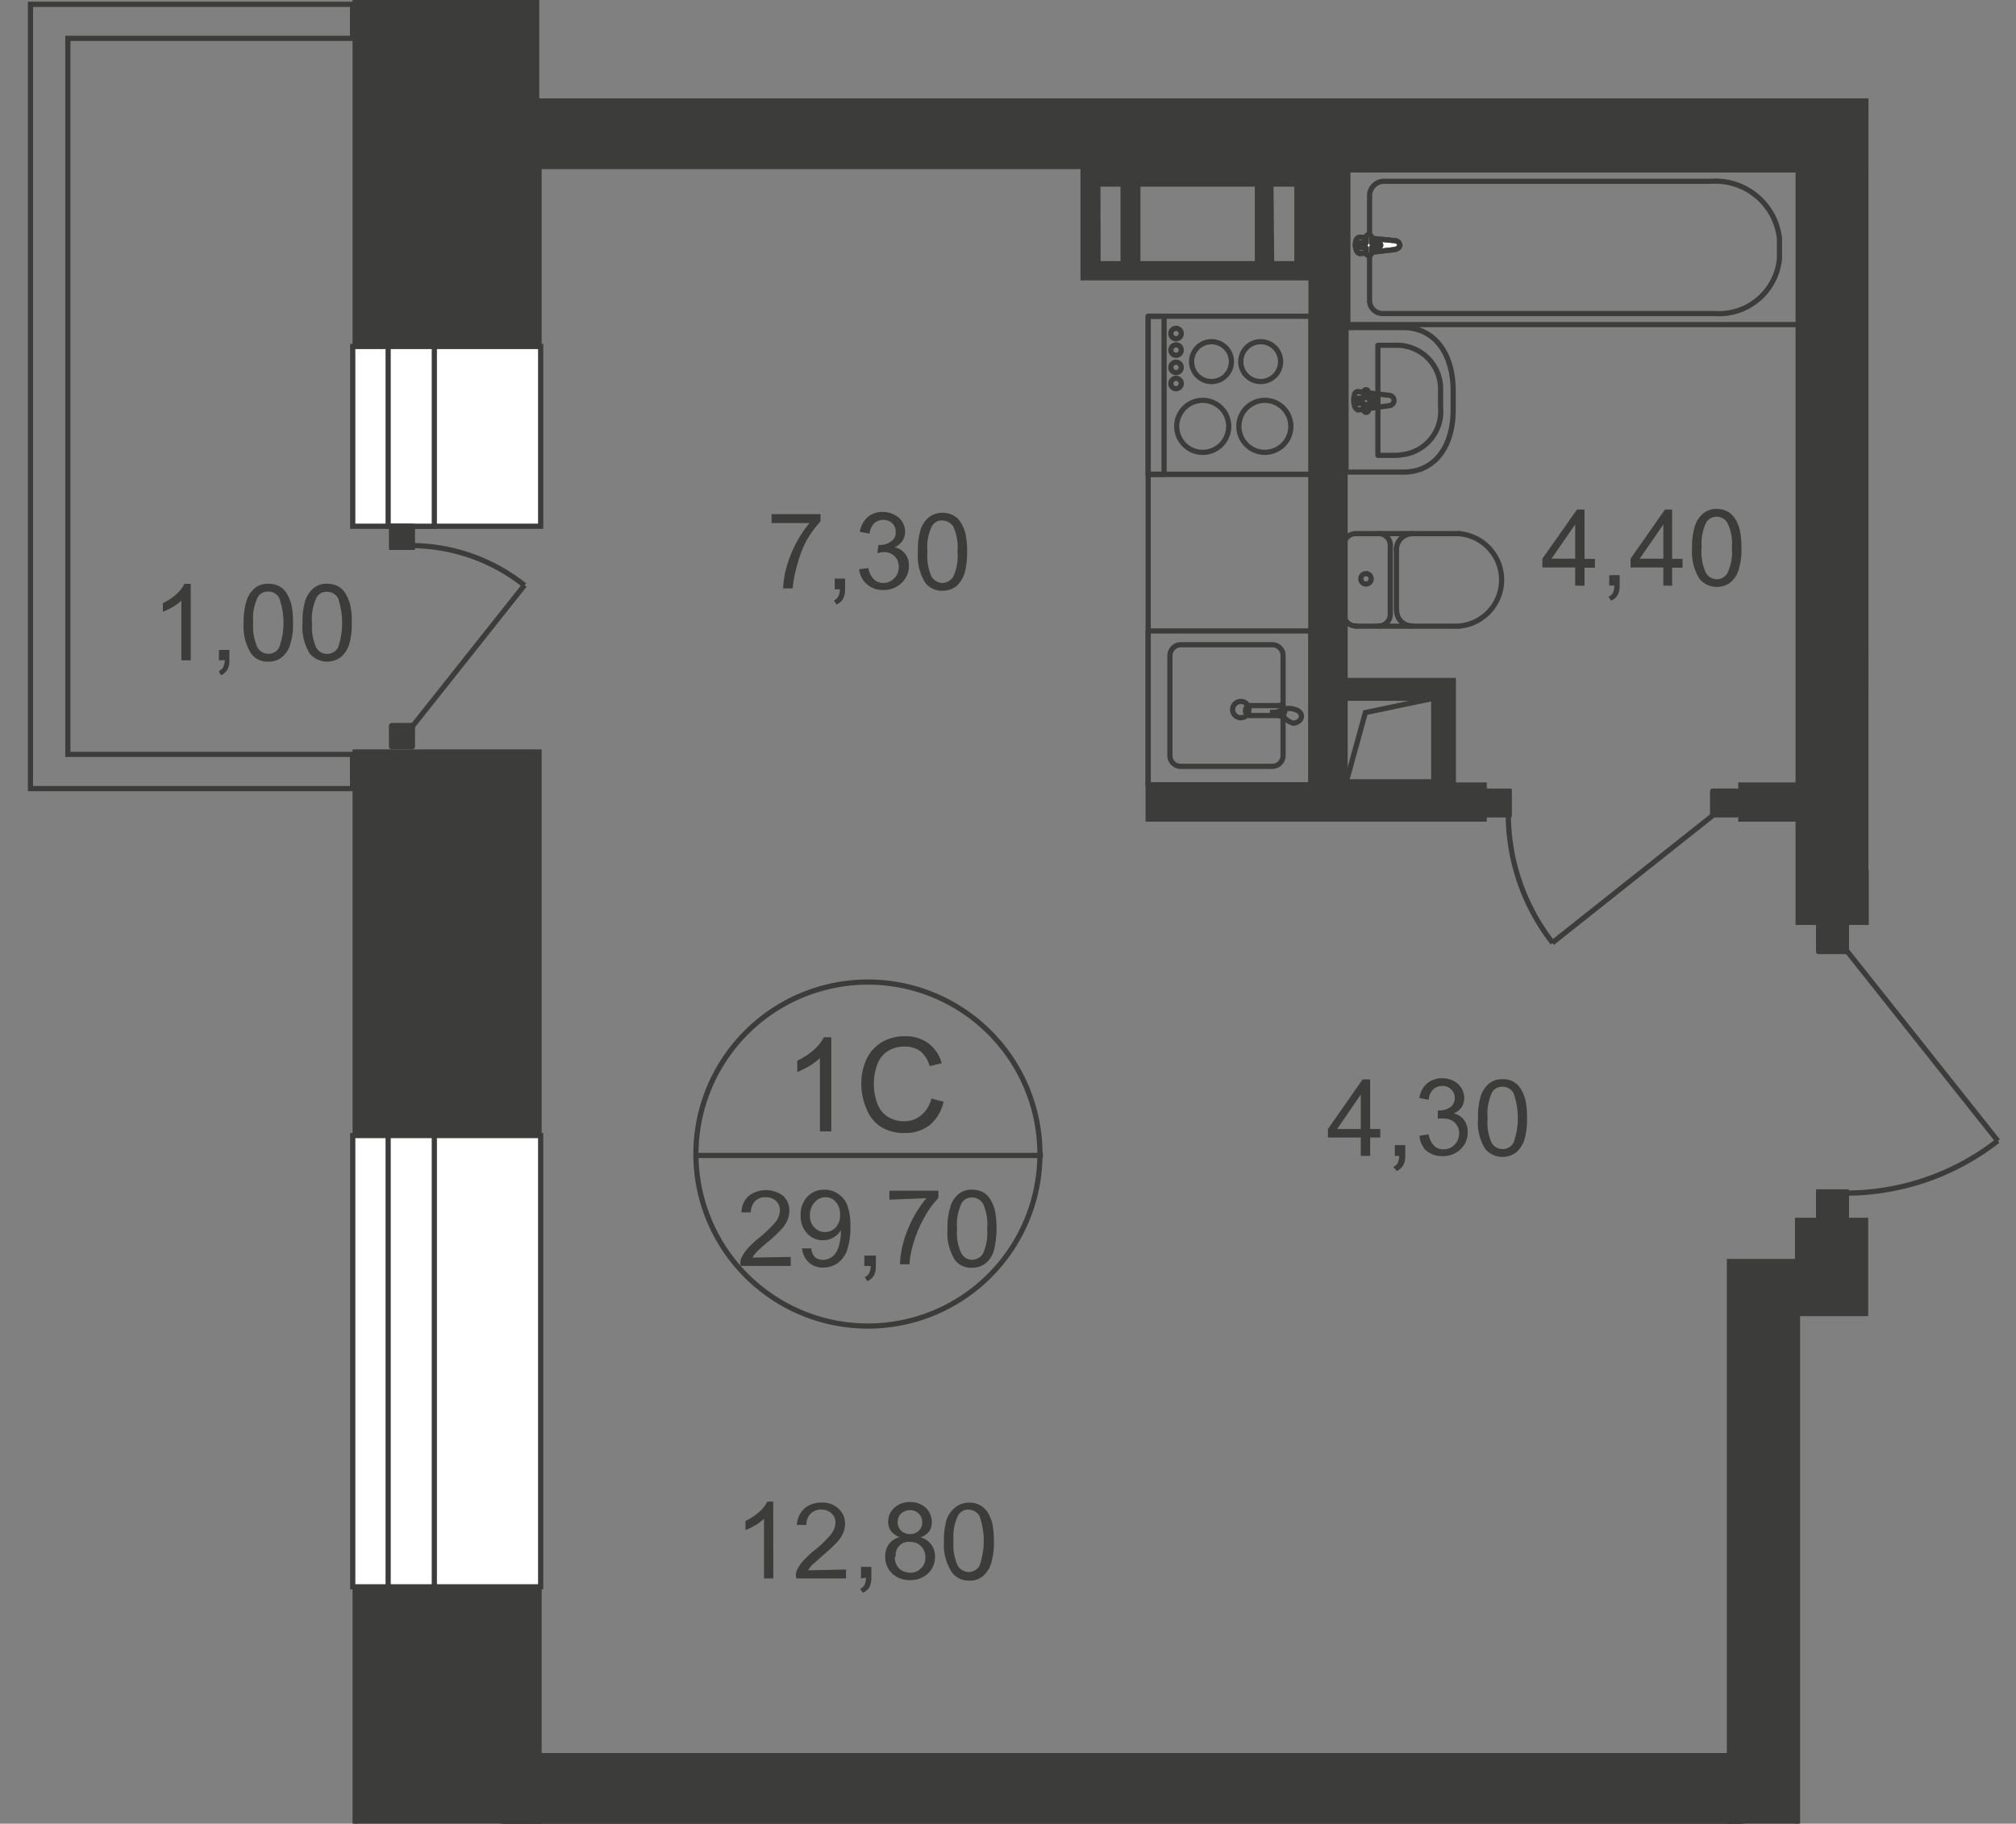 <svg id="Слой_1" data-name="Слой 1" xmlns="http://www.w3.org/2000/svg" xmlns:xlink="http://www.w3.org/1999/xlink" viewBox="0 0 387.72 350.75">
  <rect x="0" y="0" width="387.72" height="350.75" fill="#808080" stroke="none"/>
  <defs>
    <style>
      .cls-1, .cls-5, .cls-8, .cls-9 {
        fill: none;
      }

      .cls-2 {
        clip-path: url(#clip-path);
      }

      .cls-3 {
        clip-path: url(#clip-path-2);
      }

      .cls-10, .cls-4 {
        fill: #3c3c3b;
      }

      .cls-5, .cls-8, .cls-9 {
        stroke: #3c3c3b;
      }

      .cls-5 {
        stroke-miterlimit: 22.93;
      }

      .cls-6 {
        fill: #fff;
      }

      .cls-7 {
        clip-path: url(#clip-path-3);
      }

      .cls-8 {
        stroke-linecap: round;
        stroke-linejoin: round;
      }

      .cls-9 {
        stroke-miterlimit: 10;
      }

      .cls-10 {
        fill-rule: evenodd;
      }
    </style>
    <clipPath id="clip-path">
      <polygon class="cls-1" points="103.67 18.94 359.34 18.94 359.34 167.28 387.72 167.28 387.72 350.75 0 350.75 0 0 103.67 0 103.67 18.94"/>
    </clipPath>
    <clipPath id="clip-path-2">
      <polygon class="cls-1" points="103.67 843.66 716.15 843.66 716.15 845.38 814.31 845.38 814.31 -234.62 0 -234.62 0 843.66 103.67 843.66"/>
    </clipPath>
    <clipPath id="clip-path-3">
      <rect class="cls-1" x="-465.19" y="-261.45" width="4557.94" height="3223.12"/>
    </clipPath>
  </defs>
  <g class="cls-2">
    <g class="cls-3">
      <g>
        <rect class="cls-4" x="68.3" y="-27.12" width="35.37" height="93.91"/>
        <rect class="cls-5" x="68.3" y="-27.12" width="35.37" height="93.91"/>
        <rect class="cls-4" x="68.3" y="144.63" width="35.37" height="87.94"/>
        <rect class="cls-5" x="68.3" y="144.63" width="35.37" height="87.94"/>
        <rect class="cls-4" x="96.74" y="18.94" width="262.21" height="13.09"/>
        <rect class="cls-5" x="96.74" y="18.94" width="262.21" height="13.09"/>
        <rect class="cls-4" x="345.82" y="22" width="13.09" height="155.4"/>
        <rect class="cls-5" x="345.82" y="22" width="13.09" height="155.4"/>
        <rect class="cls-4" x="252.14" y="22" width="6.55" height="135.3"/>
        <rect class="cls-5" x="252.14" y="22" width="6.55" height="135.3"/>
        <rect class="cls-4" x="220.82" y="150.98" width="64.62" height="6.55"/>
        <rect class="cls-5" x="220.82" y="150.98" width="64.62" height="6.55"/>
        <rect class="cls-4" x="334.8" y="150.98" width="18.95" height="6.55"/>
        <rect class="cls-5" x="334.8" y="150.98" width="18.95" height="6.55"/>
        <rect class="cls-4" x="96.74" y="337.66" width="238.24" height="13.09"/>
        <rect class="cls-5" x="96.74" y="337.66" width="238.24" height="13.09"/>
        <rect class="cls-4" x="68.3" y="305.15" width="35.37" height="70.75"/>
        <rect class="cls-5" x="68.3" y="305.15" width="35.37" height="70.75"/>
        <rect class="cls-6" x="67.84" y="66.64" width="36.14" height="34.57"/>
        <rect class="cls-5" x="67.84" y="66.64" width="36.14" height="34.57"/>
        <rect class="cls-6" x="74.65" y="66.64" width="8.88" height="34.57"/>
        <rect class="cls-5" x="74.65" y="66.64" width="8.88" height="34.57"/>
        <rect class="cls-6" x="67.84" y="218.4" width="36.14" height="86.79"/>
        <rect class="cls-5" x="67.84" y="218.4" width="36.14" height="86.79"/>
        <rect class="cls-6" x="74.65" y="218.4" width="8.88" height="86.79"/>
        <rect class="cls-5" x="74.65" y="218.4" width="8.88" height="86.79"/>
        <rect class="cls-4" x="354.44" y="125.6" width="22.74" height="6.55"/>
        <rect class="cls-5" x="354.44" y="125.6" width="22.74" height="6.55"/>
        <rect class="cls-4" x="332.61" y="242.63" width="13.09" height="207.08"/>
        <rect class="cls-5" x="332.61" y="242.63" width="13.09" height="207.08"/>
        <rect class="cls-4" x="345.71" y="234.71" width="13.09" height="17.92"/>
        <rect class="cls-5" x="345.71" y="234.71" width="13.09" height="17.92"/>
        <g class="cls-7">
          <g>
            <path class="cls-8" d="M269.87,90.8h-11V63h11c6.35,0,9.61,5.44,9.61,12.06v3.83C279.48,85.52,276.22,90.8,269.87,90.8Z"/>
            <path class="cls-8" d="M268.33,87.58H265V66.41h3.33a8.4,8.4,0,0,1,8.72,8c0,.35,0,.69,0,1v2.87a8.4,8.4,0,0,1-7.5,9.19A8,8,0,0,1,268.33,87.58Z"/>
            <path class="cls-8" d="M267.3,78l-6.05.85c-1.15,0-1.26-3.83,0-3.53l6.05.73a1,1,0,0,1,.78,1.17A1,1,0,0,1,267.3,78Z"/>
            <path class="cls-8" d="M262.75,79.31h0a.49.49,0,0,1-.5-.49V77.59H261.1a.5.5,0,1,1,0-1h1.15V75.49a.5.5,0,0,1,.46-.54h0a.49.49,0,0,1,.45.53h0v1.18h1.15a.5.5,0,0,1,0,1H263.2v1.22A.46.46,0,0,1,262.75,79.31Z"/>
            <path class="cls-8" d="M260.72,120.39a2.21,2.21,0,0,1-2.22-2.22h0"/>
            <line class="cls-8" x1="260.75" y1="120.43" x2="280.55" y2="120.43"/>
            <path class="cls-8" d="M280.47,102.63a8.92,8.92,0,0,1,0,17.8"/>
            <line class="cls-8" x1="280.7" y1="102.63" x2="260.91" y2="102.63"/>
            <path class="cls-8" d="M258.5,104.85a2.21,2.21,0,0,1,2.22-2.22h0"/>
            <line class="cls-8" x1="258.5" y1="104.66" x2="258.5" y2="117.98"/>
            <path class="cls-8" d="M261.71,111.32a1,1,0,1,1,1.07,1h-.07a1,1,0,0,1-1-1Z"/>
            <path class="cls-8" d="M265.16,102.63a2.22,2.22,0,0,1,2.22,2.22h0"/>
            <line class="cls-8" x1="267.38" y1="104.66" x2="267.38" y2="117.98"/>
            <path class="cls-8" d="M267.38,118.17a2.22,2.22,0,0,1-2.22,2.22h0"/>
            <path class="cls-8" d="M271.59,120.39a3,3,0,0,1-3-3h0"/>
            <line class="cls-8" x1="268.56" y1="117.18" x2="268.56" y2="105.46"/>
            <path class="cls-8" d="M268.56,105.65a3.07,3.07,0,0,1,3-3"/>
            <rect class="cls-5" x="259.22" y="32.68" width="87.25" height="29.75"/>
            <path class="cls-5" d="M329,34.87h-62.6a2.8,2.8,0,0,0-3,2.56V58a2.54,2.54,0,0,0,2.72,2.3h63.59a11.69,11.69,0,0,0,12.52-10.57V45.89A12.39,12.39,0,0,0,329,34.87Z"/>
            <path class="cls-6" d="M268.22,48l-6.59.76c-1.22,0-1.34-3.29,0-3.13l6.59.65a1,1,0,0,1,1,.84c0,.46-.46.8-1,.88"/>
            <path class="cls-5" d="M268.22,48l-6.59.76c-1.22,0-1.34-3.29,0-3.13l6.59.65a1,1,0,0,1,1,.84C269.25,47.54,268.79,47.88,268.22,48Z"/>
            <path class="cls-8" d="M268.22,48l-6.59.76c-1.22,0-1.34-3.29,0-3.13l6.59.65a1,1,0,0,1,1,.84C269.25,47.54,268.79,47.88,268.22,48Z"/>
            <path class="cls-6" d="M263.24,49.11h0a.49.49,0,0,1-.53-.46h0v-1h-1.23a.49.49,0,0,1-.53-.45h0a.49.49,0,0,1,.53-.46h1.23V45.62a.54.54,0,0,1,1.07,0V46.7H265a.49.49,0,0,1,.54.45h0a.49.49,0,0,1-.53.45h-1.23v1.08a.5.5,0,0,1-.53.46h0"/>
            <path class="cls-8" d="M263.24,49.11h0a.49.49,0,0,1-.53-.46h0v-1h-1.23a.49.49,0,0,1-.53-.45h0a.49.49,0,0,1,.53-.46h1.23V45.62a.54.54,0,0,1,1.07,0V46.7H265a.49.49,0,0,1,.54.45h0a.49.49,0,0,1-.53.45h-1.23v1.08A.5.5,0,0,1,263.24,49.11Z"/>
            <path class="cls-8" d="M263.24,49.11h0a.49.49,0,0,1-.53-.46h0v-1h-1.23a.49.49,0,0,1-.53-.45h0a.49.49,0,0,1,.53-.46h1.23V45.62a.54.54,0,0,1,1.07,0V46.7H265a.49.49,0,0,1,.54.45h0a.49.49,0,0,1-.53.45h-1.23v1.08A.5.5,0,0,1,263.24,49.11Z"/>
            <rect class="cls-8" x="220.82" y="91.22" width="31.32" height="59.76"/>
            <path class="cls-8" d="M227,124h17.76a2.07,2.07,0,0,1,2,2.14h0v19.14a2.07,2.07,0,0,1-2,2.11H227a2.07,2.07,0,0,1-2-2.11h0V126.1A2.12,2.12,0,0,1,227,124Z"/>
            <path class="cls-5" d="M238.66,134.9a1.57,1.57,0,1,1-1.6,1.57,1.58,1.58,0,0,1,1.6-1.57Z"/>
            <rect class="cls-8" x="220.82" y="121.35" width="31.32" height="29.63"/>
            <rect class="cls-8" x="220.82" y="60.82" width="31.32" height="30.4"/>
            <path class="cls-8" d="M243.26,87a5,5,0,1,0-5-5h0A5,5,0,0,0,243.26,87Z"/>
            <path class="cls-8" d="M231.31,87a5,5,0,1,0-5-5h0A5,5,0,0,0,231.31,87Z"/>
            <path class="cls-8" d="M233,73.38a3.83,3.83,0,1,0-3.83-3.83A3.83,3.83,0,0,0,233,73.38Z"/>
            <path class="cls-8" d="M242.45,73.38a3.83,3.83,0,1,0-3.82-3.83A3.82,3.82,0,0,0,242.45,73.38Z"/>
            <rect class="cls-8" x="220.82" y="60.82" width="3.06" height="30.4"/>
            <path class="cls-8" d="M226.18,74.76a1,1,0,1,0-1-1v.07A1,1,0,0,0,226.18,74.76Z"/>
            <path class="cls-8" d="M226.18,71.66a1,1,0,1,0-1-1A1,1,0,0,0,226.18,71.66Z"/>
            <path class="cls-8" d="M226.18,68.33a1,1,0,1,0-1-1A1,1,0,0,0,226.18,68.33Z"/>
            <path class="cls-8" d="M226.18,65.15a1,1,0,1,0-1-1v.07A1,1,0,0,0,226.18,65.15Z"/>
            <path class="cls-5" d="M240.23,137.62h5.59a1,1,0,1,0,0-1.91h-5.59a1,1,0,0,0,0,1.91Z"/>
            <path class="cls-5" d="M247,138l-1.65-.62h-.61V137h.61l1.65-.61a3.2,3.2,0,0,1,1.84,0c.84.19,1.45.69,1.45,1.38s-.61,1.14-1.45,1.34A3.35,3.35,0,0,1,247,138Z"/>
            <rect class="cls-4" x="352.79" y="12.55" width="6.55" height="7.2"/>
            <rect class="cls-5" x="352.79" y="12.55" width="6.55" height="7.2"/>
            <rect class="cls-4" x="353.79" y="7.65" width="4.52" height="4.63"/>
            <rect class="cls-8" x="353.79" y="7.65" width="4.52" height="4.63"/>
            <rect class="cls-4" x="353.79" y="7.65" width="4.52" height="4.63"/>
            <rect class="cls-8" x="353.79" y="7.65" width="4.52" height="4.63"/>
            <line class="cls-5" x1="353.79" y1="7.84" x2="329.13" y2="-23.21"/>
            <polygon class="cls-5" points="13.05 145.09 13.05 7.38 67.8 7.38 67.8 0.83 13.05 0.83 5.86 0.83 5.86 7.38 5.86 145.09 5.86 151.67 13.05 151.67 67.8 151.67 67.8 145.09 13.05 145.09"/>
            <rect class="cls-4" x="75.34" y="101.25" width="3.94" height="4.02"/>
            <rect class="cls-5" x="75.34" y="101.25" width="3.94" height="4.02"/>
            <rect class="cls-4" x="75.34" y="101.25" width="3.94" height="4.02"/>
            <rect class="cls-8" x="75.34" y="101.25" width="3.94" height="4.02"/>
            <rect class="cls-4" x="75.34" y="139.57" width="3.94" height="4.02"/>
            <rect class="cls-8" x="75.34" y="139.57" width="3.94" height="4.02"/>
            <rect class="cls-4" x="75.34" y="139.57" width="3.94" height="4.02"/>
            <rect class="cls-8" x="75.34" y="139.57" width="3.94" height="4.02"/>
            <path class="cls-5" d="M100.88,112.58a35.23,35.23,0,0,0-21.71-7.65"/>
            <line class="cls-5" x1="79.29" y1="139.73" x2="100.88" y2="112.54"/>
            <rect class="cls-4" x="349.77" y="229.24" width="5.32" height="5.44"/>
            <rect class="cls-5" x="349.77" y="229.24" width="5.32" height="5.44"/>
            <rect class="cls-4" x="349.77" y="229.24" width="5.32" height="5.44"/>
            <rect class="cls-8" x="349.77" y="229.24" width="5.32" height="5.44"/>
            <rect class="cls-4" x="349.77" y="177.55" width="5.32" height="5.44"/>
            <rect class="cls-8" x="349.77" y="177.55" width="5.32" height="5.44"/>
            <rect class="cls-4" x="349.77" y="177.55" width="5.32" height="5.44"/>
            <rect class="cls-8" x="349.77" y="177.55" width="5.32" height="5.44"/>
            <path class="cls-5" d="M384.22,219.4A47.48,47.48,0,0,1,355,229.47"/>
            <line class="cls-5" x1="355.09" y1="182.76" x2="384.22" y2="219.43"/>
            <rect class="cls-4" x="354.82" y="125.68" width="22.74" height="6.55"/>
            <rect class="cls-5" x="354.82" y="125.68" width="22.74" height="6.55"/>
            <rect class="cls-4" x="377.75" y="126.52" width="4.63" height="4.52"/>
            <rect class="cls-5" x="377.75" y="126.52" width="4.63" height="4.52"/>
            <rect class="cls-4" x="377.75" y="126.52" width="4.63" height="4.52"/>
            <rect class="cls-8" x="377.75" y="126.52" width="4.63" height="4.52"/>
            <path class="cls-5" d="M390.69,155.88a40.31,40.31,0,0,1-8.5-24.77"/>
            <rect class="cls-4" x="285.6" y="152.17" width="4.63" height="4.52"/>
            <rect class="cls-5" x="285.6" y="152.17" width="4.63" height="4.52"/>
            <rect class="cls-4" x="285.6" y="152.17" width="4.63" height="4.52"/>
            <rect class="cls-8" x="285.6" y="152.17" width="4.63" height="4.52"/>
            <rect class="cls-4" x="329.4" y="152.17" width="4.63" height="4.52"/>
            <rect class="cls-8" x="329.4" y="152.17" width="4.63" height="4.52"/>
            <rect class="cls-4" x="329.4" y="152.17" width="4.63" height="4.52"/>
            <rect class="cls-8" x="329.4" y="152.17" width="4.63" height="4.52"/>
            <path class="cls-5" d="M298.62,181.34a40.27,40.27,0,0,1-8.54-24.77"/>
            <line class="cls-5" x1="329.59" y1="156.69" x2="298.54" y2="181.34"/>
            <path class="cls-9" d="M200,222.23a33.08,33.08,0,1,1-33.08-33.35A33.08,33.08,0,0,1,200,222.23Z"/>
            <line class="cls-9" x1="133.84" y1="222.23" x2="200.57" y2="222.23"/>
          </g>
        </g>
        <g>
          <path class="cls-4" d="M152.07,241.75v1.73h-9.61a2.56,2.56,0,0,1,0-1.23,6.61,6.61,0,0,1,1.18-1.95,16.94,16.94,0,0,1,2.34-2.22,23.53,23.53,0,0,0,3.21-3.1,3.86,3.86,0,0,0,.81-2.18,2.42,2.42,0,0,0-.73-1.8,2.77,2.77,0,0,0-2-.73,2.66,2.66,0,0,0-2.07.76,3.2,3.2,0,0,0-.8,2.15h-1.8A4.41,4.41,0,0,1,144,230a5.52,5.52,0,0,1,6.62,0,3.86,3.86,0,0,1,1.19,2.91,4.64,4.64,0,0,1-.35,1.72,6.33,6.33,0,0,1-1.19,1.8,25.74,25.74,0,0,1-2.75,2.57c-.72.59-1.41,1.21-2.07,1.87a5.28,5.28,0,0,0-.73,1Z"/>
          <path class="cls-4" d="M154.25,240.11H156a3,3,0,0,0,.8,1.76,2.78,2.78,0,0,0,3,0,2.82,2.82,0,0,0,1-1,5.06,5.06,0,0,0,.65-1.72,8.28,8.28,0,0,0,.27-2.22v-.34A3.75,3.75,0,0,1,160.3,238a4.14,4.14,0,0,1-5.06-.76,4.82,4.82,0,0,1-1.26-3.49,4.91,4.91,0,0,1,1.3-3.59,4.26,4.26,0,0,1,3.26-1.34,4.4,4.4,0,0,1,2.6.76,4.68,4.68,0,0,1,1.8,2.18,11.62,11.62,0,0,1,.61,4.14,14.18,14.18,0,0,1-.61,4.48,5.24,5.24,0,0,1-1.8,2.52,4.67,4.67,0,0,1-2.8.89,3.86,3.86,0,0,1-2.79-1A4.17,4.17,0,0,1,154.25,240.11Zm7.31-6.47a3.53,3.53,0,0,0-.84-2.49,2.45,2.45,0,0,0-2-.88,2.63,2.63,0,0,0-2.06,1,3.52,3.52,0,0,0-.88,2.56,3.05,3.05,0,0,0,.84,2.26,2.83,2.83,0,0,0,4,.09l.1-.09A3.45,3.45,0,0,0,161.56,233.64Z"/>
          <path class="cls-4" d="M166.23,243.48v-2h2.22v2a3.75,3.75,0,0,1-.38,1.83,2.58,2.58,0,0,1-1.27,1.08l-.49-.77a1.75,1.75,0,0,0,.84-.73,3.41,3.41,0,0,0,.31-1.41Z"/>
          <path class="cls-4" d="M171.05,230.73V229h9.42v1.41a17.88,17.88,0,0,0-2.75,3.83,24.09,24.09,0,0,0-2.11,5.09,16.66,16.66,0,0,0-.69,3.83h-1.84a17.85,17.85,0,0,1,.65-4.17,22.59,22.59,0,0,1,1.88-4.71,20.52,20.52,0,0,1,2.57-3.83Z"/>
          <path class="cls-4" d="M182.23,236.28a12.79,12.79,0,0,1,.54-4.17,5,5,0,0,1,1.57-2.45,3.88,3.88,0,0,1,2.64-.85,4.47,4.47,0,0,1,2,.46,3.57,3.57,0,0,1,1.45,1.38,7,7,0,0,1,.92,2.18,18.48,18.48,0,0,1-.19,7.66,5.09,5.09,0,0,1-1.57,2.45,4.12,4.12,0,0,1-2.64.88,3.83,3.83,0,0,1-3.33-1.53A9.85,9.85,0,0,1,182.23,236.28Zm1.84,0a9.2,9.2,0,0,0,.84,4.82,2.39,2.39,0,0,0,2.07,1.19,2.49,2.49,0,0,0,2.07-1.19,9.72,9.72,0,0,0,.8-4.82,9.39,9.39,0,0,0-.8-4.79,2.48,2.48,0,0,0-2.11-1.18,2.26,2.26,0,0,0-1.95,1A9.36,9.36,0,0,0,184.07,236.28Z"/>
        </g>
        <g>
          <path class="cls-4" d="M159.88,217.6h-2.19V203.51a12.37,12.37,0,0,1-2.06,1.53,22.42,22.42,0,0,1-2.3,1.15V204a13.36,13.36,0,0,0,3.21-2.1,8.62,8.62,0,0,0,1.92-2.41h1.42Z"/>
          <path class="cls-4" d="M179.13,211.28l2.34.61a8.19,8.19,0,0,1-2.64,4.48,7.35,7.35,0,0,1-4.75,1.53,8.23,8.23,0,0,1-4.67-1.18,7.15,7.15,0,0,1-2.76-3.45,12.1,12.1,0,0,1-1-4.82,11.06,11.06,0,0,1,1.08-4.9,7.59,7.59,0,0,1,3-3.18,8.64,8.64,0,0,1,4.33-1.07,7.24,7.24,0,0,1,4.51,1.38,6.87,6.87,0,0,1,2.53,3.82l-2.3.54a5.85,5.85,0,0,0-1.8-2.87,5,5,0,0,0-3-.88,5.87,5.87,0,0,0-3.45,1,5.07,5.07,0,0,0-1.91,2.68,10.68,10.68,0,0,0-.58,3.45,11.39,11.39,0,0,0,.66,3.83,5.14,5.14,0,0,0,2.06,2.56,5.89,5.89,0,0,0,3,.84,5.1,5.1,0,0,0,3.37-1.14A6,6,0,0,0,179.13,211.28Z"/>
        </g>
        <polygon class="cls-10" points="279.51 130.88 279.51 150.37 275.76 150.37 275.76 134.29 258.92 134.29 258.92 130.88 279.51 130.88"/>
        <polygon class="cls-5" points="279.51 130.88 279.51 150.37 275.76 150.37 275.76 134.29 258.92 134.29 258.92 130.88 279.51 130.88"/>
        <polygon class="cls-5" points="275.76 134.29 275.76 150.37 258.92 150.37 262.59 137.05 275.76 134.29"/>
        <path class="cls-10" d="M211.18,50.72H216V35.4h-4.86Zm7.65,0h23V35.4h-23Zm25.73,0h4.86V35.4h-5ZM252,53.43H208.3V32.65h43.61Z"/>
        <path class="cls-5" d="M211.18,50.72H216V35.4h-4.86Zm7.65,0h23V35.4h-23Zm25.73,0h4.86V35.4h-5ZM252,53.43H208.3V32.65h43.61Z"/>
        <g>
          <path class="cls-4" d="M148.39,100.6V98.88h9.42v1.38a20.74,20.74,0,0,0-2.76,3.82,23.41,23.41,0,0,0-1.91,5.25,20.65,20.65,0,0,0-.69,3.83h-1.84a17.39,17.39,0,0,1,.69-4.18,21.37,21.37,0,0,1,1.84-4.55,19.69,19.69,0,0,1,2.56-3.83Z"/>
          <path class="cls-4" d="M160.53,113.35v-2.07h2v2.07a3.91,3.91,0,0,1-.39,1.84,2.74,2.74,0,0,1-1.26,1.07l-.5-.77a1.83,1.83,0,0,0,.84-.76,3.9,3.9,0,0,0,.31-1.38Z"/>
          <path class="cls-4" d="M165.24,109.48l1.76-.23a4.09,4.09,0,0,0,1.07,2.18,2.5,2.5,0,0,0,1.8.69,2.87,2.87,0,0,0,2.1-.88,3,3,0,0,0,.88-2.18,2.74,2.74,0,0,0-2.63-2.87H170a4.13,4.13,0,0,0-1.26.23l.19-1.61h.27a3.53,3.53,0,0,0,2.06-.61,2,2,0,0,0,1-1.92,2.29,2.29,0,0,0-.65-1.64,2.45,2.45,0,0,0-1.72-.65,2.57,2.57,0,0,0-1.77.65,3.42,3.42,0,0,0-.88,2l-1.87-.35a4.87,4.87,0,0,1,1.49-2.83,4.39,4.39,0,0,1,2.91-1A4.71,4.71,0,0,1,172,99a3.65,3.65,0,0,1,2.07,3.29,3.41,3.41,0,0,1-.5,1.73,3.28,3.28,0,0,1-1.53,1.22,3.49,3.49,0,0,1,2.76,3.64,4.4,4.4,0,0,1-1.42,3.25,4.9,4.9,0,0,1-3.52,1.34,4.57,4.57,0,0,1-3.18-1.14A4.38,4.38,0,0,1,165.24,109.48Z"/>
          <path class="cls-4" d="M176.53,106.11a13.66,13.66,0,0,1,.5-4.17,5.22,5.22,0,0,1,1.6-2.45,4.43,4.43,0,0,1,4.68-.38,3.81,3.81,0,0,1,1.45,1.34,8.21,8.21,0,0,1,.92,2.18,15,15,0,0,1,.31,3.48,14.38,14.38,0,0,1-.5,4.18,5.51,5.51,0,0,1-1.57,2.45,4.25,4.25,0,0,1-2.68.88,4.06,4.06,0,0,1-3.29-1.53A9.82,9.82,0,0,1,176.53,106.11Zm1.84,0a9.67,9.67,0,0,0,.8,4.83,2.56,2.56,0,0,0,2.07,1.18,2.52,2.52,0,0,0,2.1-1.22,9.5,9.5,0,0,0,.81-4.79,9.62,9.62,0,0,0-.81-4.82,2.57,2.57,0,0,0-2.1-1.19,2.21,2.21,0,0,0-2,1.07A9.19,9.19,0,0,0,178.37,106.11Z"/>
        </g>
        <g>
          <path class="cls-4" d="M261.71,222.31v-3.53h-6.32v-1.64l6.67-9.54h1.45v9.54h1.95v1.64h-1.95v3.53Zm0-5.17v-6.63l-4.55,6.63Z"/>
          <path class="cls-4" d="M268.26,222.31v-2.07h2v2.07a3.54,3.54,0,0,1-.39,1.8,2.78,2.78,0,0,1-1.26,1.11l-.65-.81a1.54,1.54,0,0,0,.84-.73,3.8,3.8,0,0,0,.31-1.37Z"/>
          <path class="cls-4" d="M273,218.44l1.76-.27a4.14,4.14,0,0,0,1.07,2.22,2.49,2.49,0,0,0,1.8.65,2.72,2.72,0,0,0,2.11-.88,3,3,0,0,0,.88-2.14,2.76,2.76,0,0,0-2.64-2.87,1.34,1.34,0,0,0-.2,0,5.31,5.31,0,0,0-1.26,0v-1.57h.27a3.76,3.76,0,0,0,2.06-.58,2.09,2.09,0,0,0,.92-1.87,2.06,2.06,0,0,0-.69-1.61,2.16,2.16,0,0,0-1.68-.65,2.39,2.39,0,0,0-1.76.65,3.16,3.16,0,0,0-.88,2l-1.8-.34a4.73,4.73,0,0,1,1.49-2.8,4.46,4.46,0,0,1,2.91-1,4.94,4.94,0,0,1,2.18.5,3.77,3.77,0,0,1,1.54,1.42,3.86,3.86,0,0,1,.53,1.88,3.45,3.45,0,0,1-.5,1.76,3.53,3.53,0,0,1-1.53,1.22,3.39,3.39,0,0,1,2,1.26,3.85,3.85,0,0,1,.69,2.34,4.43,4.43,0,0,1-1.38,3.29,4.83,4.83,0,0,1-3.52,1.3,4.57,4.57,0,0,1-3.18-1.14A4.42,4.42,0,0,1,273,218.44Z"/>
          <path class="cls-4" d="M284.26,215.07a13.92,13.92,0,0,1,.5-4.21,5.32,5.32,0,0,1,1.61-2.45,3.82,3.82,0,0,1,2.6-.84A4.24,4.24,0,0,1,291,208a4.05,4.05,0,0,1,1.45,1.37,8.28,8.28,0,0,1,.92,2.19,16.21,16.21,0,0,1,.31,3.48,14.27,14.27,0,0,1-.5,4.17,5.4,5.4,0,0,1-1.61,2.45,4.38,4.38,0,0,1-5.93-.69A9.52,9.52,0,0,1,284.26,215.07Zm1.84,0a9.5,9.5,0,0,0,.8,4.79A2.5,2.5,0,0,0,289,221a2.38,2.38,0,0,0,2.07-1.18,14.16,14.16,0,0,0,0-9.61,2.39,2.39,0,0,0-2.07-1.19,2.24,2.24,0,0,0-2,1A9.52,9.52,0,0,0,286.1,215.07Z"/>
        </g>
        <g>
          <path class="cls-4" d="M148.73,303.58h-1.79V292.1a9.4,9.4,0,0,1-1.69,1.26,11.69,11.69,0,0,1-1.88.92v-1.76A10.58,10.58,0,0,0,146,290.8a6.5,6.5,0,0,0,1.57-2h1.14Z"/>
          <path class="cls-4" d="M162.71,301.86v1.72h-9.57a2.68,2.68,0,0,1,0-1.26,6.82,6.82,0,0,1,1.18-1.95,18.87,18.87,0,0,1,2.34-2.22,19.43,19.43,0,0,0,3.18-3.1,3.85,3.85,0,0,0,.84-2.15,2.36,2.36,0,0,0-.77-1.84,2.79,2.79,0,0,0-1.95-.72,2.68,2.68,0,0,0-2.07.8,2.81,2.81,0,0,0-.8,2.15h-1.84a4.72,4.72,0,0,1,1.42-3.14A4.92,4.92,0,0,1,158,289a4.4,4.4,0,0,1,3.29,1.18,3.83,3.83,0,0,1,1.23,2.91,4.6,4.6,0,0,1-.35,1.72,7,7,0,0,1-1.18,1.8,37.15,37.15,0,0,1-2.76,2.57l-2.07,1.84a8.12,8.12,0,0,0-.76,1Z"/>
          <path class="cls-4" d="M165.58,303.58v-2.22h2v2.07a4.34,4.34,0,0,1-.38,1.84,2.76,2.76,0,0,1-1.27,1.07l-.5-.77a1.63,1.63,0,0,0,.81-.72,2.8,2.8,0,0,0,.3-1.42Z"/>
          <path class="cls-4" d="M173,295.62a3.38,3.38,0,0,1-1.65-1.15,3.23,3.23,0,0,1-.54-1.84A3.56,3.56,0,0,1,172,290a4.27,4.27,0,0,1,3-1.11,4.35,4.35,0,0,1,3.06,1.11,3.87,3.87,0,0,1,1.15,2.72,3.09,3.09,0,0,1-.5,1.8,3.62,3.62,0,0,1-1.65,1.15,3.85,3.85,0,0,1,2.07,1.42,3.94,3.94,0,0,1,.69,2.37,4.36,4.36,0,0,1-1.3,3.14,4.93,4.93,0,0,1-3.48,1.3,4.84,4.84,0,0,1-3.49-1.3,4.28,4.28,0,0,1-1.3-3.22,3.79,3.79,0,0,1,.69-2.37A3.85,3.85,0,0,1,173,295.62Zm-.92,3.83a3.19,3.19,0,0,0,.34,1.49,2.59,2.59,0,0,0,1.07,1.15,3.88,3.88,0,0,0,1.54.38,2.68,2.68,0,0,0,2.1-.84,2.72,2.72,0,0,0,.84-2.1,2.87,2.87,0,0,0-.84-2.15,2.9,2.9,0,0,0-2.14-.84,2.51,2.51,0,0,0-2.72,2.79Zm.57-6.74a2.27,2.27,0,0,0,.65,1.69,2.5,2.5,0,0,0,1.73.65,2.34,2.34,0,0,0,1.68-.65,2.09,2.09,0,0,0,.65-1.61,2.16,2.16,0,0,0-.65-1.65,2.3,2.3,0,0,0-1.68-.69,2.5,2.5,0,0,0-1.73.65,2.11,2.11,0,0,0-.65,1.5Z"/>
          <path class="cls-4" d="M181.54,296.35a14.08,14.08,0,0,1,.54-4.18,5.17,5.17,0,0,1,1.68-2.29,4.17,4.17,0,0,1,2.65-.88,4.1,4.1,0,0,1,3.52,1.83,8.28,8.28,0,0,1,.92,2.19,16.87,16.87,0,0,1,.3,3.48,13.65,13.65,0,0,1-.53,4.17,5.12,5.12,0,0,1-1.57,2.45,3.79,3.79,0,0,1-2.64.88,4.07,4.07,0,0,1-3.3-1.53A9.8,9.8,0,0,1,181.54,296.35Zm1.84,0a9.64,9.64,0,0,0,.84,4.82,2.59,2.59,0,0,0,2.07,1.19,2.49,2.49,0,0,0,2.07-1.19,14.28,14.28,0,0,0,0-9.65,2.52,2.52,0,0,0-2.07-1.18,2.23,2.23,0,0,0-2,1.07A9.36,9.36,0,0,0,183.38,296.35Z"/>
        </g>
        <g>
          <path class="cls-4" d="M36.68,127h-1.8V115.53a9.74,9.74,0,0,1-1.69,1.23,11.54,11.54,0,0,1-1.87.91V116a10.31,10.31,0,0,0,2.6-1.72,6.88,6.88,0,0,0,1.57-2h1.19Z"/>
          <path class="cls-4" d="M42.11,127V125h2V127a3.63,3.63,0,0,1-.38,1.8,2.59,2.59,0,0,1-1.26,1.07l-.39-.81a1.74,1.74,0,0,0,.84-.72,3.69,3.69,0,0,0,.31-1.38Z"/>
          <path class="cls-4" d="M46.86,119.78a13.65,13.65,0,0,1,.54-4.21,5.38,5.38,0,0,1,1.6-2.45,3.86,3.86,0,0,1,2.61-.84,4.23,4.23,0,0,1,2.06.46,3.77,3.77,0,0,1,1.46,1.37,8.28,8.28,0,0,1,.92,2.19,16.21,16.21,0,0,1,.3,3.48,12.34,12.34,0,0,1-.53,4.14,4.91,4.91,0,0,1-1.57,2.45,3.89,3.89,0,0,1-2.64.88,3.84,3.84,0,0,1-3.3-1.54A9.66,9.66,0,0,1,46.86,119.78Zm1.84,0a9.52,9.52,0,0,0,.84,4.79,2.49,2.49,0,0,0,2.07,1.18,2.36,2.36,0,0,0,2.06-1.18,14,14,0,0,0,0-9.61,2.36,2.36,0,0,0-2.06-1.19,2.32,2.32,0,0,0-2,1A9.43,9.43,0,0,0,48.7,119.78Z"/>
          <path class="cls-4" d="M58.19,119.78a13.92,13.92,0,0,1,.5-4.21,5.4,5.4,0,0,1,1.61-2.45,3.82,3.82,0,0,1,2.6-.84,4.24,4.24,0,0,1,2.07.46,3.61,3.61,0,0,1,1.45,1.37,8.28,8.28,0,0,1,.92,2.19,14,14,0,0,1,.31,3.48,13.47,13.47,0,0,1-.5,4.14,5.43,5.43,0,0,1-1.57,2.45,4.4,4.4,0,0,1-6-.66A9.66,9.66,0,0,1,58.19,119.78Zm1.84,0a9.61,9.61,0,0,0,.8,4.79,2.42,2.42,0,0,0,3.3.87,2.45,2.45,0,0,0,.88-.87A14.79,14.79,0,0,0,65,115a2.49,2.49,0,0,0-2.11-1.19,2.25,2.25,0,0,0-1.95,1A9.52,9.52,0,0,0,60,119.78Z"/>
        </g>
        <g>
          <path class="cls-4" d="M302.94,112.62v-3.48h-6.31v-1.69L303.29,98h1.45v9.49h2v1.69h-2v3.48Zm0-5.17v-6.58l-4.55,6.58Z"/>
          <path class="cls-4" d="M309.49,112.62v-2h2v2a3.88,3.88,0,0,1-.38,1.84,2.71,2.71,0,0,1-1.27,1.07l-.49-.76a1.81,1.81,0,0,0,.84-.73,3.45,3.45,0,0,0,.27-1.42Z"/>
          <path class="cls-4" d="M319.9,112.62v-3.48h-6.31v-1.69L320.21,98h1.38v9.49h2v1.69h-2v3.48Zm0-5.17v-6.58l-4.55,6.58Z"/>
          <path class="cls-4" d="M325.42,105.39a13.75,13.75,0,0,1,.53-4.18,5.24,5.24,0,0,1,1.61-2.45,3.86,3.86,0,0,1,2.6-.88,4.28,4.28,0,0,1,2.07.5,3.87,3.87,0,0,1,1.46,1.38,7.2,7.2,0,0,1,.91,2.18,15.94,15.94,0,0,1,.31,3.45,12.52,12.52,0,0,1-.53,4.17,4.93,4.93,0,0,1-1.57,2.45,4.36,4.36,0,0,1-5.94-.65A9.8,9.8,0,0,1,325.42,105.39Zm1.83,0a9.54,9.54,0,0,0,.85,4.82,2.49,2.49,0,0,0,2.06,1.19,2.37,2.37,0,0,0,2.07-1.19,9.2,9.2,0,0,0,.84-4.82,8.89,8.89,0,0,0-.84-4.79,2.43,2.43,0,0,0-2.07-1.23,2.39,2.39,0,0,0-2,1.08,9.34,9.34,0,0,0-.88,4.94Z"/>
        </g>
      </g>
    </g>
    <g id="Слой_2" data-name="Слой 2">
      <polygon id="ap298" class="cls-1" points="103.11 349.46 332.01 349.46 332.01 448.36 345.12 448.36 345.12 664.06 258.12 664.06 258.12 643.56 207.22 643.56 207.22 664.06 103.11 664.06 103.11 611.06 67.81 611.06 67.81 673.56 12.52 673.56 12.52 535.96 103.11 535.96 103.11 349.46"/>
      <polygon id="ap299" class="cls-1" points="103.11 30.86 207.81 30.86 207.81 52.26 258.62 52.26 258.62 31.46 345.21 31.46 345.21 241.36 332.01 241.36 332.01 336.36 103.11 336.36 103.11 143.36 12.52 143.36 12.52 6.16 67.81 6.16 67.81 65.46 103.42 65.46 103.11 30.86"/>
      <polygon id="ap300" class="cls-1" points="103.11 17.76 103.11 -130.74 228.72 -130.74 228.72 -166.04 74.61 -166.04 74.61 -218.24 297.01 -218.24 297.01 -166.04 287.71 -166.04 287.71 -130.74 332.42 -130.74 332.42 -200.34 477.71 -200.34 477.71 -130.74 522.32 -130.74 522.32 -166.04 513.01 -166.04 513.01 -217.64 742.51 -217.64 742.51 -166.04 581.12 -166.04 581.12 -130.74 713.72 -130.74 713.72 30.76 775.72 30.76 775.72 164.46 465.42 164.46 465.42 124.36 358.31 124.36 358.31 18.56 103.11 17.76"/>
    </g>
  </g>
</svg>
